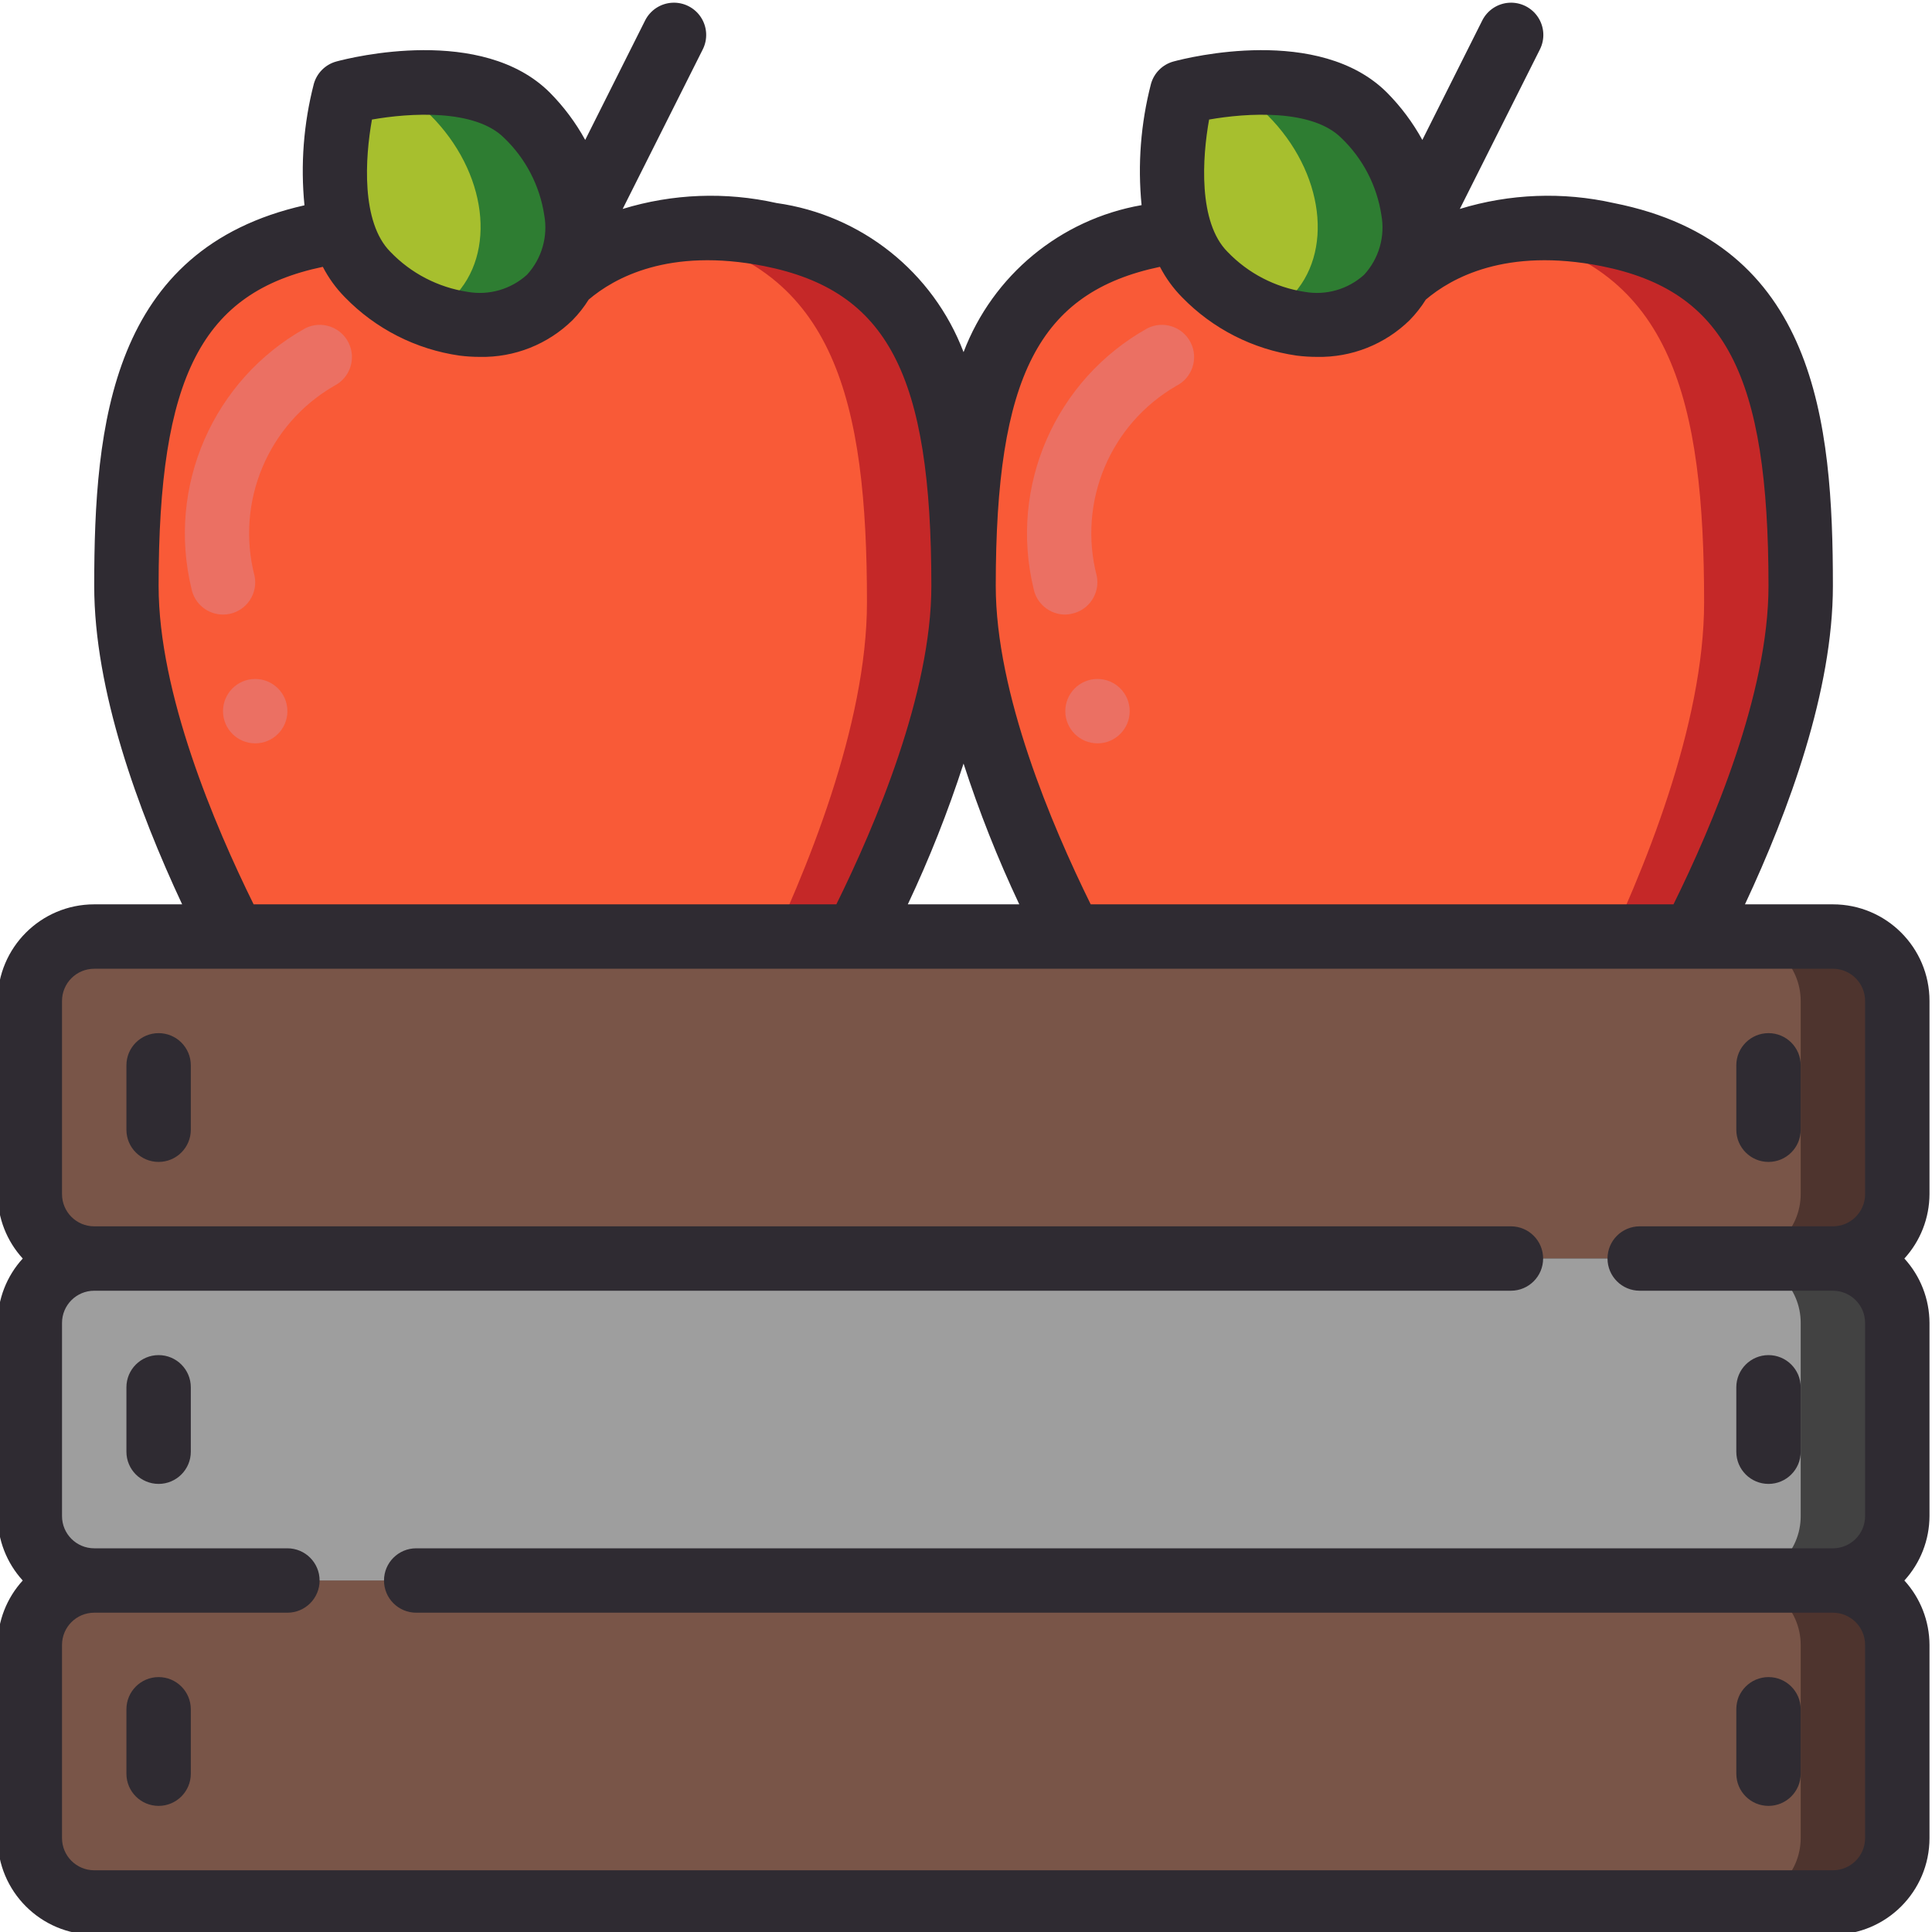 <?xml version="1.0" encoding="UTF-8" standalone="no"?> <!-- Generator: Gravit.io --> <svg xmlns="http://www.w3.org/2000/svg" xmlns:xlink="http://www.w3.org/1999/xlink" style="isolation:isolate" viewBox="0 0 300 300" width="300pt" height="300pt"> <defs> <clipPath id="_clipPath_rg5TKiunomk92sLAHNC5OuSniXNehC6x"> <rect width="300" height="300"></rect> </clipPath> </defs> <g clip-path="url(#_clipPath_rg5TKiunomk92sLAHNC5OuSniXNehC6x)"> <g> <g> <g> <path d=" M 149.621 93.529 C 149.621 112.528 140.271 135.477 132.972 150.425 L 36.278 150.425 C 28.978 135.476 19.629 112.528 19.629 93.529 C 19.629 64.131 24.079 44.033 45.577 37.483 C 46.878 37.133 48.227 36.783 49.627 36.483 C 50.877 36.233 52.077 36.033 53.227 35.883 L 75.925 40.882 L 87.674 43.482 C 91.873 39.655 97.076 37.105 102.673 36.132 C 108.287 35.085 114.057 35.204 119.622 36.482 C 144.621 41.633 149.621 62.381 149.621 93.529 Z " fill="rgb(197,40,40)"></path> <path d=" M 134.622 93.529 C 134.622 112.528 125.272 135.477 117.973 150.425 L 36.278 150.425 C 28.978 135.476 19.629 112.528 19.629 93.529 C 19.629 64.131 24.079 44.033 45.577 37.483 L 72.676 43.483 C 73.704 42.549 74.79 41.681 75.926 40.883 C 83.854 35.8 93.481 34.091 102.674 36.133 C 103.324 36.233 103.974 36.333 104.624 36.483 C 129.622 41.633 134.622 62.381 134.622 93.529 Z " fill="rgb(249,90,55)"></path> <path d=" M 279.612 93.529 C 279.612 112.528 270.263 135.477 262.963 150.425 L 166.27 150.425 C 158.97 135.476 149.621 112.528 149.621 93.529 C 149.621 64.131 154.071 44.033 175.569 37.483 C 176.869 37.133 178.219 36.783 179.619 36.483 C 180.868 36.233 182.068 36.033 183.218 35.883 L 205.917 40.882 L 217.666 43.482 C 221.864 39.655 227.068 37.105 232.665 36.132 C 238.278 35.085 244.048 35.204 249.614 36.482 C 274.612 41.633 279.612 62.381 279.612 93.529 Z " fill="rgb(197,40,40)"></path> <path d=" M 264.613 93.529 C 264.613 112.528 255.264 135.477 247.964 150.425 L 166.27 150.425 C 158.97 135.476 149.621 112.528 149.621 93.529 C 149.621 64.131 154.071 44.033 175.569 37.483 L 202.667 43.483 C 203.696 42.549 204.781 41.681 205.917 40.883 C 213.845 35.8 223.473 34.091 232.665 36.133 C 233.315 36.233 233.965 36.333 234.615 36.483 C 259.613 41.633 264.613 62.381 264.613 93.529 Z " fill="rgb(249,90,55)"></path> <path d=" M 85.375 46.182 C 80.209 50.752 72.82 51.813 66.577 48.882 C 63.013 47.478 59.778 45.35 57.077 42.632 C 48.328 33.883 53.577 14.384 53.577 14.384 C 53.577 14.384 55.327 13.935 58.027 13.534 C 64.277 12.484 75.676 11.734 81.826 17.884 C 90.625 26.684 92.224 39.333 85.375 46.182 Z " fill="rgb(46,125,50)"></path> <path d=" M 70.376 46.182 C 69.262 47.28 67.98 48.192 66.577 48.882 C 63.013 47.478 59.778 45.35 57.077 42.632 C 48.328 33.883 53.577 14.384 53.577 14.384 C 53.577 14.384 55.327 13.935 58.027 13.534 C 61.326 14.08 64.389 15.594 66.827 17.884 C 75.626 26.684 77.225 39.333 70.376 46.182 Z " fill="rgb(167,191,46)"></path> <path d=" M 215.366 46.182 C 210.2 50.752 202.811 51.813 196.568 48.882 C 193.003 47.478 189.769 45.35 187.068 42.632 C 178.319 33.883 183.569 14.384 183.569 14.384 C 183.569 14.384 185.319 13.935 188.019 13.534 C 194.268 12.484 205.668 11.734 211.817 17.884 C 220.616 26.684 222.216 39.333 215.366 46.182 Z " fill="rgb(46,125,50)"></path> <path d=" M 200.367 46.182 C 199.253 47.28 197.971 48.192 196.568 48.882 C 193.003 47.478 189.769 45.35 187.068 42.632 C 178.319 33.883 183.569 14.384 183.569 14.384 C 183.569 14.384 185.319 13.935 188.019 13.534 C 191.318 14.08 194.38 15.594 196.818 17.884 C 205.617 26.684 207.217 39.333 200.367 46.182 Z " fill="rgb(167,191,46)"></path> <path d=" M 284.612 195.422 C 290.127 195.439 294.595 199.906 294.611 205.422 L 294.611 235.42 C 294.595 240.936 290.127 245.403 284.612 245.419 C 290.127 245.436 294.595 249.903 294.611 255.419 L 294.611 285.417 C 294.595 290.933 290.127 295.4 284.612 295.416 L 14.63 295.416 C 9.114 295.4 4.647 290.933 4.63 285.417 L 4.63 255.419 C 4.647 249.903 9.114 245.436 14.63 245.419 C 9.114 245.403 4.647 240.936 4.63 235.42 L 4.63 205.422 C 4.647 199.906 9.114 195.439 14.63 195.422 C 9.114 195.406 4.647 190.938 4.63 185.423 L 4.63 155.425 C 4.647 149.909 9.114 145.442 14.63 145.425 L 284.612 145.425 C 290.127 145.442 294.595 149.909 294.611 155.425 L 294.611 185.423 C 294.595 190.938 290.127 195.406 284.612 195.422 Z " fill="rgb(78,52,46)"></path> <path d=" M 269.613 195.422 C 275.128 195.439 279.596 199.906 279.612 205.422 L 279.612 235.42 C 279.596 240.936 275.128 245.403 269.613 245.419 C 275.128 245.436 279.596 249.903 279.612 255.419 L 279.612 285.417 C 279.596 290.933 275.128 295.4 269.613 295.416 L 14.63 295.416 C 9.114 295.4 4.647 290.933 4.63 285.417 L 4.63 255.419 C 4.647 249.903 9.114 245.436 14.63 245.419 C 9.114 245.403 4.647 240.936 4.63 235.42 L 4.63 205.422 C 4.647 199.906 9.114 195.439 14.63 195.422 C 9.114 195.406 4.647 190.938 4.63 185.423 L 4.63 155.425 C 4.647 149.909 9.114 145.442 14.63 145.425 L 269.613 145.425 C 275.128 145.442 279.596 149.909 279.612 155.425 L 279.612 185.423 C 279.596 190.938 275.128 195.406 269.613 195.422 Z " fill="rgb(121,85,72)"></path> <path d=" M 14.63 195.422 L 284.612 195.422 C 290.134 195.422 294.611 199.899 294.611 205.422 L 294.611 235.42 C 294.611 240.943 290.134 245.419 284.612 245.419 L 14.63 245.419 C 9.107 245.419 4.63 240.943 4.63 235.42 L 4.63 205.422 C 4.63 199.899 9.107 195.422 14.63 195.422 Z " fill="rgb(66,66,66)"></path> <path d=" M 14.63 195.422 L 269.613 195.422 C 275.135 195.422 279.612 199.899 279.612 205.422 L 279.612 235.42 C 279.612 240.943 275.135 245.419 269.613 245.419 L 14.63 245.419 C 9.107 245.419 4.63 240.943 4.63 235.42 L 4.63 205.422 C 4.63 199.899 9.107 195.422 14.63 195.422 Z " fill="rgb(158,158,158)"></path> <g> <path d=" M 34.628 95.429 C 32.254 95.427 30.208 93.756 29.734 91.429 C 25.877 75.509 33.099 58.969 47.397 50.977 C 49.864 49.734 52.872 50.727 54.115 53.194 C 55.357 55.662 54.364 58.669 51.897 59.912 C 41.609 65.853 36.549 77.929 39.528 89.43 C 39.793 90.729 39.532 92.081 38.8 93.188 C 38.069 94.294 36.928 95.065 35.628 95.33 C 35.3 95.398 34.964 95.431 34.628 95.429 Z " fill="rgb(235,112,99)"></path> <circle cx="39.628" cy="110.428" r="4.999" fill="rgb(235,112,99)"></circle> <path d=" M 165.399 95.429 C 163.023 95.429 160.975 93.757 160.5 91.429 C 156.643 75.508 163.868 58.967 178.169 50.977 C 180.636 49.734 183.643 50.727 184.886 53.194 C 186.129 55.662 185.135 58.669 182.668 59.912 C 172.379 65.853 167.321 77.93 170.304 89.43 C 170.844 92.136 169.089 94.767 166.384 95.309 C 166.062 95.383 165.731 95.424 165.399 95.429 Z " fill="rgb(235,112,99)"></path> <circle cx="170.419" cy="110.428" r="4.999" fill="rgb(235,112,99)"></circle> </g> </g> <g> <path d=" M 284.612 140.426 L 270.957 140.426 C 277.817 125.772 284.612 107.203 284.612 90.979 C 284.612 65.481 281.982 37.742 250.579 31.528 C 242.668 29.753 234.432 30.069 226.681 32.443 L 239.115 7.675 C 239.919 6.076 239.809 4.17 238.826 2.675 C 237.843 1.18 236.138 0.322 234.352 0.425 C 232.565 0.528 230.97 1.577 230.166 3.175 L 220.861 21.729 C 219.379 19.031 217.529 16.554 215.361 14.369 C 204.832 3.87 184.523 8.925 182.249 9.54 C 180.534 9.997 179.191 11.329 178.719 13.039 C 177.134 19.177 176.642 25.545 177.264 31.853 C 164.671 34.056 154.168 42.728 149.621 54.677 C 144.884 42.246 133.76 33.377 120.588 31.528 C 112.677 29.754 104.441 30.07 96.689 32.444 L 109.123 7.675 C 109.927 6.076 109.817 4.171 108.835 2.675 C 107.852 1.18 106.146 0.322 104.36 0.425 C 102.574 0.529 100.978 1.577 100.174 3.176 L 90.87 21.729 C 89.388 19.032 87.537 16.555 85.37 14.37 C 74.841 3.871 54.537 8.925 52.257 9.54 C 50.543 9.998 49.199 11.33 48.727 13.04 C 47.142 19.185 46.651 25.563 47.277 31.879 C 17.239 38.653 14.63 65.871 14.63 90.98 C 14.63 107.204 21.424 125.772 28.284 140.426 L 14.63 140.426 C 6.346 140.426 -0.369 147.142 -0.369 155.425 L -0.369 185.423 C -0.356 189.125 1.034 192.69 3.53 195.423 C 1.034 198.156 -0.356 201.721 -0.369 205.422 L -0.369 235.42 C -0.356 239.122 1.034 242.687 3.53 245.42 C 1.034 248.153 -0.356 251.718 -0.369 255.42 L -0.369 285.418 C -0.369 293.701 6.346 300.417 14.63 300.417 L 284.612 300.417 C 292.895 300.417 299.611 293.701 299.611 285.418 L 299.611 255.42 C 299.598 251.718 298.207 248.153 295.711 245.42 C 298.207 242.687 299.598 239.122 299.611 235.42 L 299.611 205.422 C 299.598 201.721 298.207 198.156 295.711 195.423 C 298.207 192.69 299.598 189.125 299.611 185.423 L 299.611 155.425 C 299.611 147.141 292.896 140.426 284.612 140.426 Z M 187.748 18.564 C 193.543 17.54 203.717 16.859 208.297 21.439 C 211.626 24.634 213.806 28.837 214.501 33.399 C 215.105 36.731 214.118 40.155 211.831 42.653 C 209.328 44.926 205.911 45.911 202.582 45.318 C 198.019 44.623 193.814 42.442 190.618 39.113 C 186.023 34.518 186.683 24.459 187.748 18.564 Z M 180.118 41.432 C 181.018 43.174 182.176 44.769 183.553 46.162 C 188.319 51.063 194.574 54.247 201.342 55.217 C 202.387 55.349 203.439 55.416 204.492 55.417 C 209.869 55.531 215.064 53.47 218.901 49.702 C 219.846 48.735 220.685 47.669 221.401 46.522 C 225.346 43.167 233.84 38.393 248.654 41.318 C 267.817 45.132 274.612 58.126 274.612 90.98 C 274.612 107.678 265.918 128.152 259.858 140.426 L 169.364 140.426 C 163.315 128.152 154.62 107.679 154.62 90.98 C 154.62 58.432 161.315 45.377 180.118 41.432 Z M 158.275 140.426 L 140.966 140.426 C 144.314 133.331 147.204 126.03 149.621 118.567 C 152.037 126.031 154.928 133.332 158.275 140.426 Z M 57.757 18.564 C 63.552 17.54 73.756 16.859 78.306 21.439 C 81.635 24.634 83.815 28.837 84.51 33.399 C 85.114 36.731 84.127 40.155 81.84 42.653 C 79.337 44.926 75.921 45.911 72.591 45.318 C 68.028 44.623 63.823 42.442 60.627 39.113 C 56.032 34.518 56.692 24.459 57.757 18.564 Z M 24.629 90.98 C 24.629 58.432 31.324 45.377 50.128 41.433 C 51.027 43.174 52.185 44.769 53.562 46.163 C 58.328 51.064 64.583 54.248 71.351 55.218 C 72.396 55.35 73.448 55.417 74.501 55.417 C 79.878 55.532 85.073 53.471 88.91 49.702 C 89.856 48.736 90.694 47.67 91.41 46.523 C 95.355 43.168 103.849 38.393 118.663 41.318 C 137.827 45.133 144.621 58.127 144.621 90.98 C 144.621 107.679 135.927 128.152 129.867 140.427 L 39.383 140.427 C 33.323 128.152 24.629 107.678 24.629 90.98 Z M 289.611 285.416 C 289.611 288.178 287.372 290.416 284.612 290.416 L 14.63 290.416 C 11.868 290.416 9.63 288.178 9.63 285.416 L 9.63 255.418 C 9.63 252.657 11.869 250.419 14.63 250.419 L 44.628 250.419 C 47.389 250.419 49.627 248.181 49.627 245.419 C 49.627 242.658 47.388 240.42 44.628 240.42 L 14.63 240.42 C 11.868 240.42 9.63 238.181 9.63 235.42 L 9.63 205.422 C 9.63 202.661 11.869 200.423 14.63 200.423 L 234.615 200.423 C 237.377 200.423 239.615 198.185 239.615 195.424 C 239.615 192.662 237.377 190.424 234.615 190.424 L 14.63 190.424 C 11.868 190.424 9.63 188.185 9.63 185.425 L 9.63 155.427 C 9.63 152.665 11.869 150.427 14.63 150.427 L 284.612 150.427 C 287.373 150.427 289.611 152.665 289.611 155.427 L 289.611 185.425 C 289.611 188.186 287.372 190.424 284.612 190.424 L 254.614 190.424 C 251.852 190.424 249.614 192.662 249.614 195.424 C 249.614 198.185 251.852 200.423 254.614 200.423 L 284.612 200.423 C 287.373 200.423 289.611 202.662 289.611 205.422 L 289.611 235.42 C 289.611 238.182 287.372 240.42 284.612 240.42 L 64.626 240.42 C 61.865 240.42 59.627 242.658 59.627 245.419 C 59.627 248.181 61.865 250.419 64.626 250.419 L 284.612 250.419 C 287.373 250.419 289.611 252.658 289.611 255.418 L 289.611 285.416 Z " fill="rgb(47,43,50)"></path> <path d=" M 24.629 260.418 C 21.868 260.418 19.63 262.657 19.63 265.418 L 19.63 275.417 C 19.63 278.179 21.868 280.417 24.629 280.417 C 27.39 280.417 29.629 278.178 29.629 275.417 L 29.629 265.418 C 29.629 262.657 27.391 260.418 24.629 260.418 Z " fill="rgb(47,43,50)"></path> <path d=" M 274.612 260.418 C 271.851 260.418 269.613 262.657 269.613 265.418 L 269.613 275.417 C 269.613 278.179 271.851 280.417 274.612 280.417 C 277.373 280.417 279.612 278.178 279.612 275.417 L 279.612 265.418 C 279.612 262.657 277.373 260.418 274.612 260.418 Z " fill="rgb(47,43,50)"></path> <path d=" M 24.629 210.421 C 21.868 210.421 19.63 212.66 19.63 215.421 L 19.63 225.42 C 19.63 228.182 21.868 230.42 24.629 230.42 C 27.39 230.42 29.629 228.182 29.629 225.42 L 29.629 215.421 C 29.629 212.66 27.391 210.421 24.629 210.421 Z " fill="rgb(47,43,50)"></path> <path d=" M 274.612 230.42 C 277.373 230.42 279.612 228.182 279.612 225.42 L 279.612 215.421 C 279.612 212.66 277.373 210.421 274.612 210.421 C 271.851 210.421 269.613 212.66 269.613 215.421 L 269.613 225.42 C 269.613 228.182 271.851 230.42 274.612 230.42 Z " fill="rgb(47,43,50)"></path> <path d=" M 24.629 160.425 C 21.868 160.425 19.63 162.664 19.63 165.424 L 19.63 175.424 C 19.63 178.185 21.868 180.423 24.629 180.423 C 27.39 180.423 29.629 178.185 29.629 175.424 L 29.629 165.424 C 29.629 162.663 27.391 160.425 24.629 160.425 Z " fill="rgb(47,43,50)"></path> <path d=" M 274.612 180.423 C 277.373 180.423 279.612 178.185 279.612 175.424 L 279.612 165.424 C 279.612 162.663 277.373 160.425 274.612 160.425 C 271.851 160.425 269.613 162.664 269.613 165.424 L 269.613 175.424 C 269.613 178.185 271.851 180.423 274.612 180.423 Z " fill="rgb(47,43,50)"></path> </g> </g> </g> </g> </svg> 